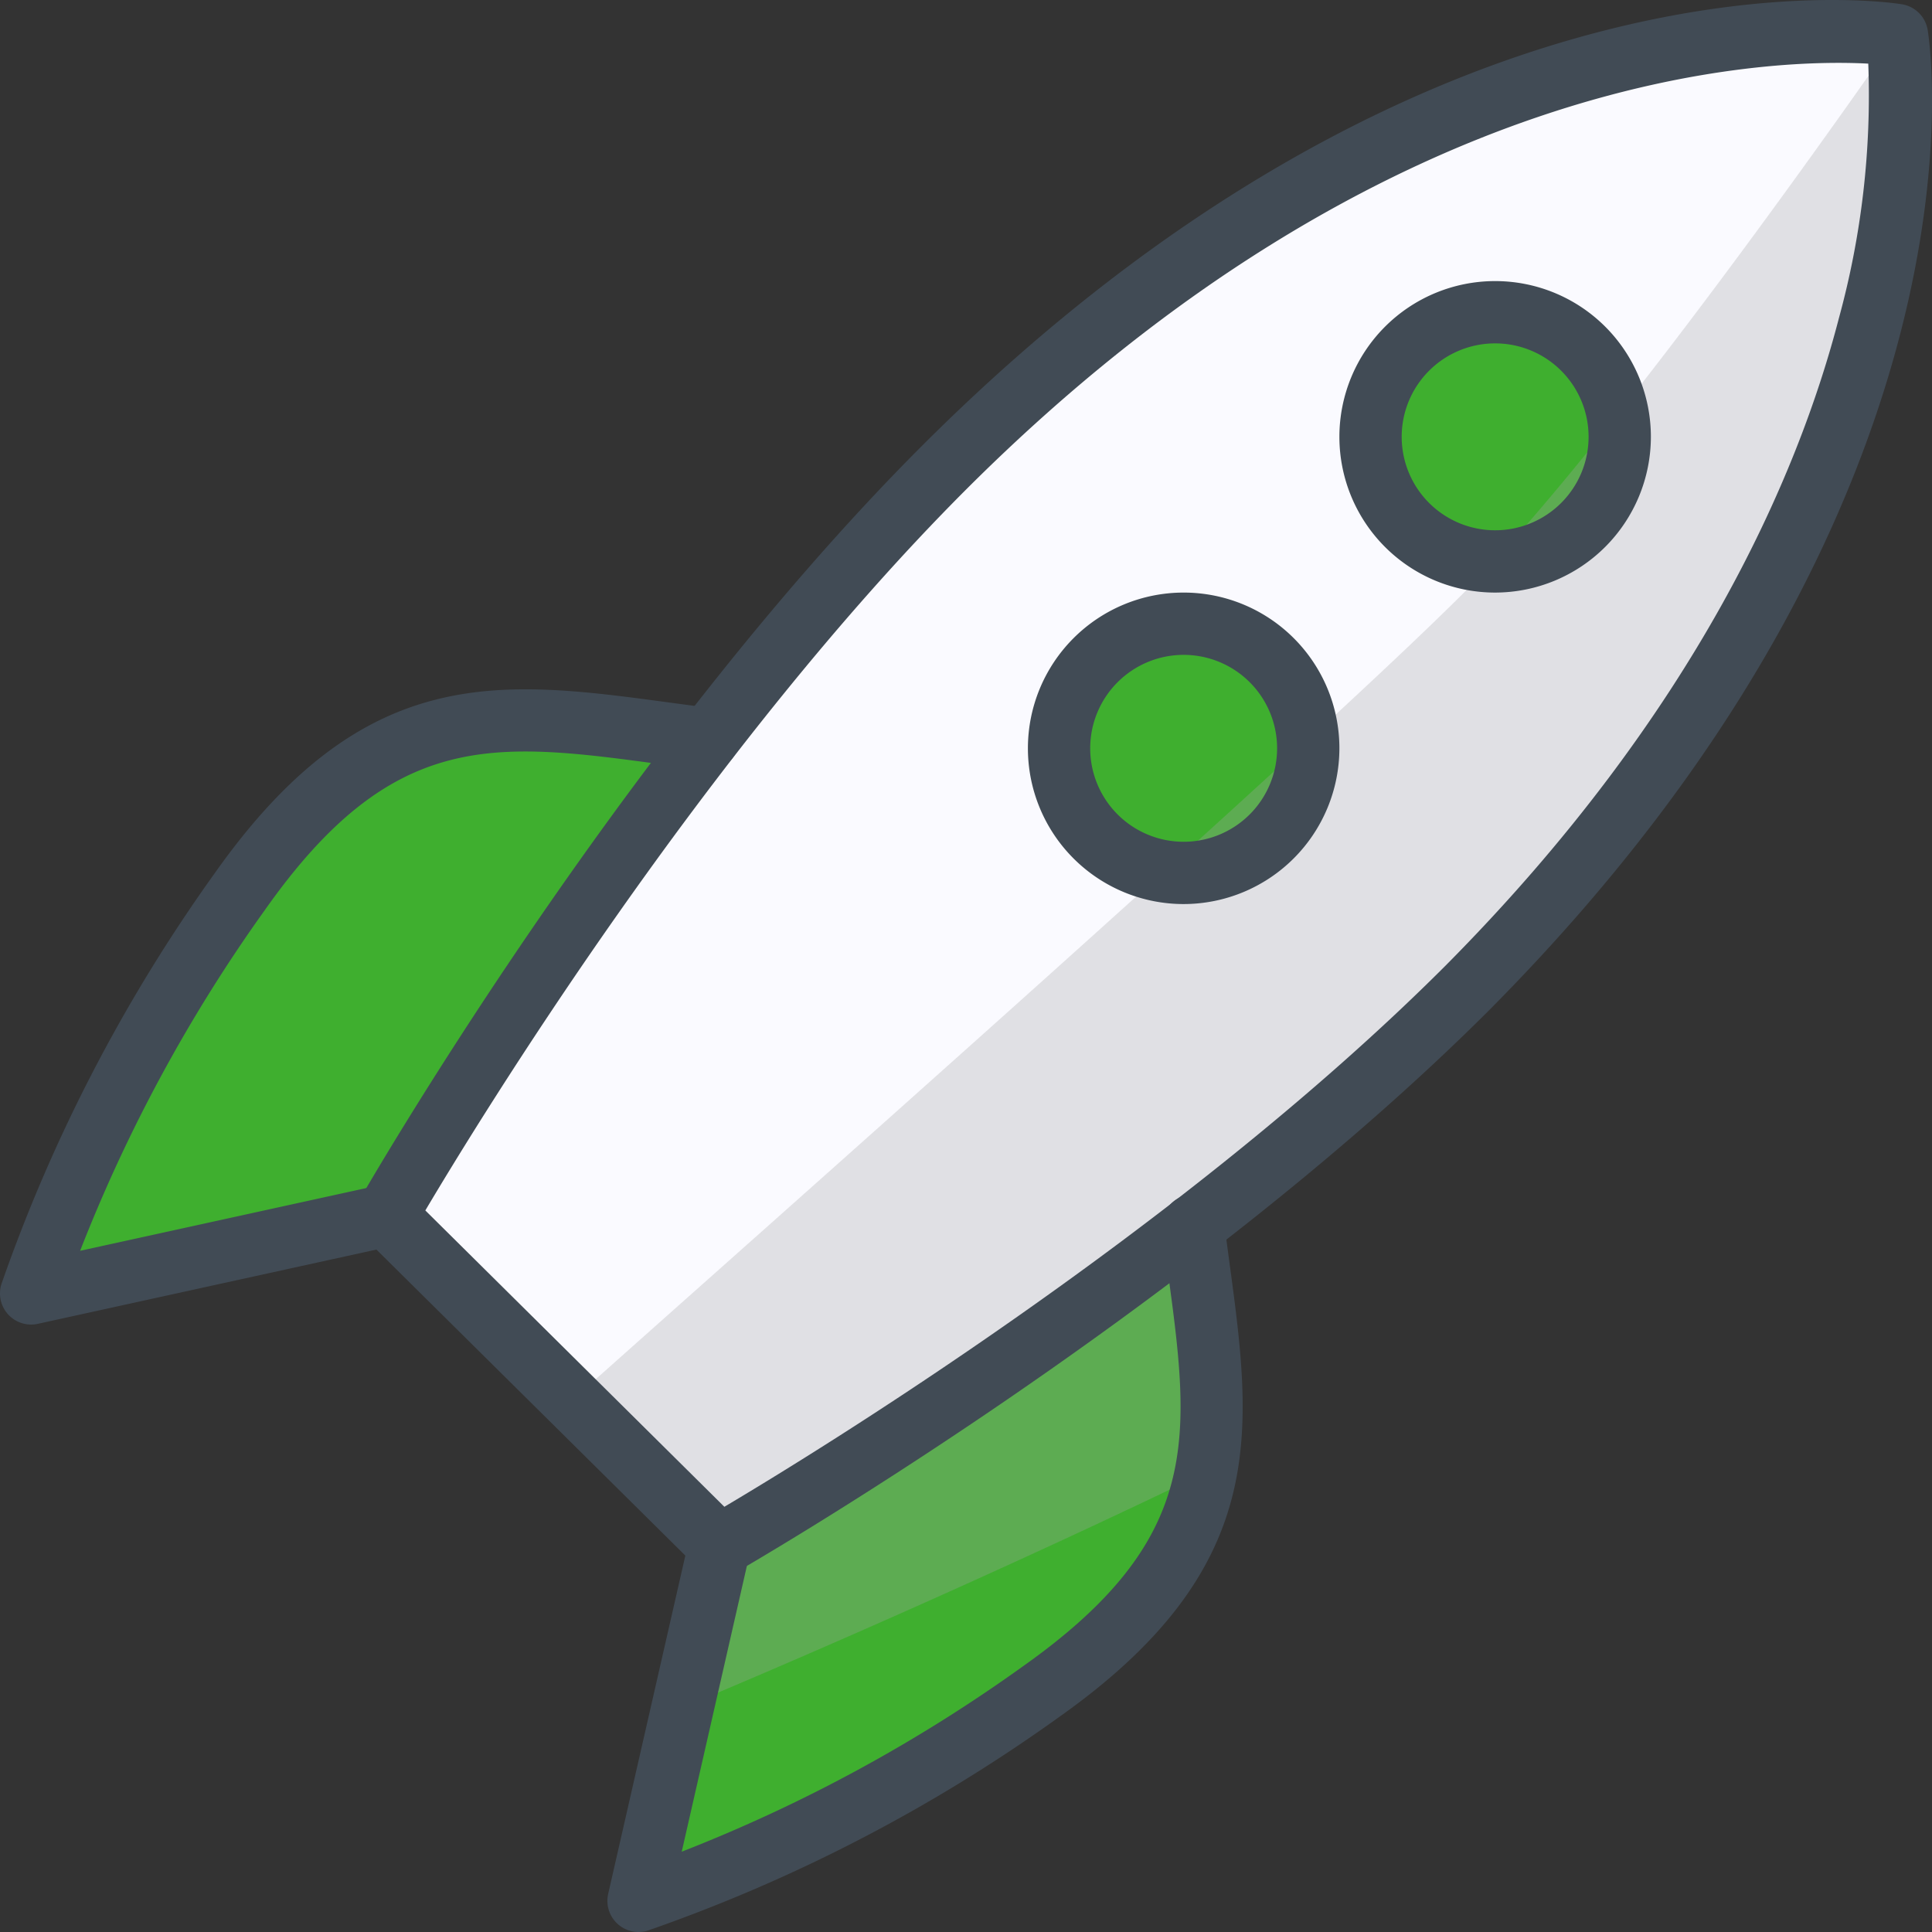 <svg viewBox="0 0 62.025 62.025" xmlns="http://www.w3.org/2000/svg"><rect x="0" y="0" width="62.025" height="62.025" fill="#333333" stroke="none"/><path d="m60.9 1.124s-14.4-2.3-30.6 13.9c-9.8 9.8-17.9 24-17.9 24l10.7 10.6s14.2-8.1 24-17.9c16.1-16.2 13.8-30.6 13.8-30.6z" fill="#fafaff"/><circle cx="48" cy="14.024" fill="#3faf2f" r="4"/><circle cx="38" cy="24.024" fill="#3faf2f" r="4"/><path d="m22.7 23.724c-6.2-.8-10.2-1.9-15 4.9a51.027 51.027 0 0 0 -6.7 12.9l11.4-2.5a148.9 148.9 0 0 1 10.4-15.3zm.4 25.9-2.6 11.4a50.831 50.831 0 0 0 12.9-6.7c6.8-4.8 5.7-8.8 4.9-15a148.23 148.23 0 0 1 -15.2 10.3z" fill="#3faf2f"/><path d="m60.9 1.124s-8.9 12.9-13.9 17.9-22.1 20.1-28.6 25.9l4.7 4.7-1.2 5.2c4.3-1.8 10.7-4.6 16.9-7.6.4-2.3 0-4.8-.4-7.9a93.082 93.082 0 0 0 8.7-7.6c16.1-16.2 13.8-30.6 13.8-30.6z" fill="#a6a6a5" opacity=".3"/><g fill="#414b55"><path d="m20.5 62.025a1 1 0 0 1 -.975-1.223l2.6-11.4a1 1 0 1 1 1.95.445l-2.189 9.6a49.858 49.858 0 0 0 10.931-5.935c5.838-4.12 5.4-7.383 4.661-12.789l-.169-1.271a1 1 0 0 1 1.983-.256l.167 1.258c.749 5.515 1.34 9.872-5.482 14.687a51.8 51.8 0 0 1 -13.148 6.827.986.986 0 0 1 -.329.057zm-19.5-19.501a1 1 0 0 1 -.944-1.33 51.986 51.986 0 0 1 6.832-13.152c4.811-6.817 9.167-6.224 14.684-5.477l1.256.168a1 1 0 1 1 -.256 1.983l-1.272-.169c-5.407-.734-8.67-1.178-12.786 4.654a49.988 49.988 0 0 0 -5.942 10.955l9.614-2.108a1 1 0 1 1 .429 1.952l-11.4 2.5a.974.974 0 0 1 -.215.024z"/><path d="m48 19.024a5 5 0 1 1 5-5 5.006 5.006 0 0 1 -5 5zm0-8a3 3 0 1 0 3 3 3 3 0 0 0 -3-3z"/><path d="m38 29.024a5 5 0 1 1 5-5 5.006 5.006 0 0 1 -5 5zm0-8a3 3 0 1 0 3 3 3 3 0 0 0 -3-3z"/><path d="m23.1 50.625a1 1 0 0 1 -.7-.29l-10.7-10.6a1 1 0 0 1 -.165-1.206c.081-.143 8.279-14.43 18.061-24.212 16.367-16.371 30.851-14.279 31.462-14.18a1 1 0 0 1 .829.83c.1.608 2.194 15.09-14.078 31.463-9.784 9.783-24.07 17.982-24.209 18.063a.993.993 0 0 1 -.5.132zm-9.445-11.765 9.6 9.514c2.889-1.713 14.73-8.952 23.135-17.356 8.108-8.159 11.352-15.812 12.645-20.8a27.046 27.046 0 0 0 .944-8.175c-3.134-.168-15.447.158-28.975 13.684-8.396 8.404-15.63 20.233-17.349 23.133z"/></g></svg>